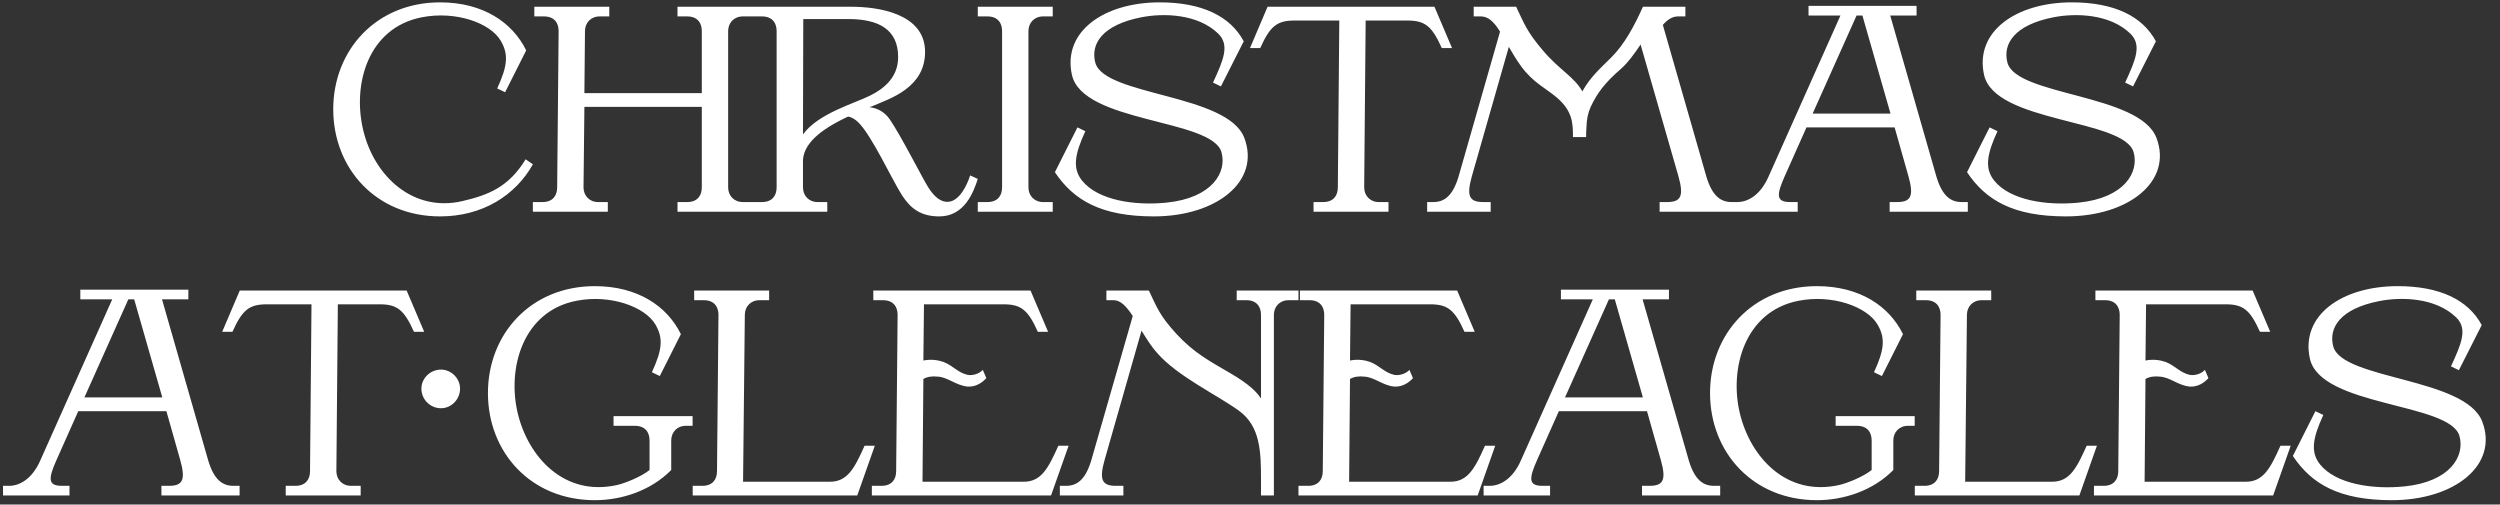 <?xml version="1.0" encoding="UTF-8"?> <svg xmlns="http://www.w3.org/2000/svg" width="555" height="112" viewBox="0 0 555 112" fill="none"><rect x="0" y="0" width="555" height="112" fill="#333333" stroke="none"/><path d="M116.684 35.365L118.309 36.47C114.409 43.425 107.064 48.04 97.704 48.04C83.469 48.04 73.979 37.38 73.979 24.25C73.979 11.185 83.469 0.525 97.704 0.525C107.194 0.525 113.759 4.945 116.814 11.185L112.134 20.48L110.379 19.635C112.719 14.565 112.914 12.03 111.159 9.04C108.884 5.14 101.279 2.345 93.609 3.84C81.779 6.18 78.204 18.53 80.609 28.8C83.079 39.265 91.789 47.13 102.579 44.66C108.494 43.295 112.979 41.475 116.684 35.365ZM155.801 6.895C155.801 5.075 154.826 3.645 152.551 3.645H150.406V1.5H167.046V3.645H164.901C162.951 3.645 161.651 5.075 161.651 6.895V41.605C161.651 43.425 162.951 44.855 164.901 44.855H167.046V47H150.406V44.855H152.551C154.826 44.855 155.801 43.425 155.801 41.605V23.73H129.736L129.541 41.605C129.541 43.425 130.841 44.855 132.791 44.855H134.936V47H118.296V44.855H120.441C122.716 44.855 123.691 43.425 123.691 41.605L124.016 6.895C124.016 5.075 123.041 3.645 120.766 3.645H118.621V1.5H135.261V3.645H133.116C131.166 3.645 129.866 5.075 129.866 6.895L129.736 20.675H155.801V6.895ZM172.411 6.895C172.411 5.075 171.436 3.645 169.161 3.645H167.016V1.5H178.326H188.986C194.836 1.5 205.301 2.93 205.366 11.445C205.431 19.505 197.501 21.91 193.731 23.535C193.536 23.6 193.276 23.73 193.016 23.795C194.641 23.99 196.266 24.705 197.501 26.46C199.906 29.905 204.976 39.915 206.081 41.605C207.446 43.75 208.941 44.985 210.631 44.79C212.971 44.53 214.596 41.345 215.376 38.94L217.066 39.72C216.156 42.58 214.141 48.04 208.551 48.04C204.391 48.04 202.181 46.285 200.296 43.425C198.086 40.045 193.406 29.775 190.416 27.045C189.896 26.59 189.311 26.07 188.271 25.875C183.721 28.02 178.521 31.14 178.261 35.495V41.605C178.261 43.425 179.561 44.855 181.511 44.855H183.656V47H167.016V44.855H169.161C171.436 44.855 172.411 43.425 172.411 41.605V6.895ZM178.261 29.84C181.641 25.16 189.766 22.95 193.211 21.195C196.071 19.765 199.386 17.295 199.386 12.68C199.386 6.635 195.226 4.23 188.336 4.23H178.326L178.261 29.84ZM222.463 6.895C222.463 5.075 221.488 3.645 219.213 3.645H217.068V1.5H233.708V3.645H231.563C229.613 3.645 228.313 5.075 228.313 6.895V41.605C228.313 43.425 229.613 44.855 231.563 44.855H233.708V47H217.068V44.855H219.213C221.488 44.855 222.463 43.425 222.463 41.605V6.895ZM276.112 9.17L271.042 19.18L269.287 18.335C271.627 13.265 273.057 9.95 270.392 7.415C265.842 3.06 258.302 2.865 253.362 3.84C244.717 5.53 242.052 9.755 243.157 13.915C245.172 21.325 272.537 20.805 276.242 30.62C279.882 40.24 270.067 48.04 256.157 48.04C244.457 48.04 238.347 44.465 234.187 38.225L239.192 28.28L240.947 29.125C238.607 34.195 238.022 37.38 240.232 40.11C243.742 44.465 251.867 45.7 258.952 44.985C269.157 43.945 272.407 38.225 271.172 33.805C269.092 26.33 240.297 27.37 237.957 16.58C235.877 7.025 245.042 0.525 257.457 0.525C266.817 0.525 273.122 3.58 276.112 9.17ZM279.775 10.665H277.5L281.4 1.5H318.45L322.35 10.665H320.075C317.865 5.725 316.305 4.555 312.405 4.555H303.175L302.85 41.605C302.85 43.425 304.15 44.855 306.1 44.855H308.245V47H291.605V44.855H293.75C296.025 44.855 297 43.425 297 41.605L297.325 4.555H287.445C283.545 4.555 281.985 5.725 279.775 10.665ZM330.93 47H316.825V44.855H318.19C320.595 44.855 322.48 43.555 323.78 39.265L333.01 7.025C331.775 5.01 330.475 3.645 328.785 3.645H327.16V1.5H336.585C338.405 5.27 338.86 6.895 342.565 11.25C346.14 15.475 349.52 17.1 351.275 20.285C353.16 16.97 355.175 15.28 357.71 12.745C360.57 9.885 362.715 5.985 364.73 1.5H374.155V3.645H372.53C371.23 3.645 370.19 4.36 369.15 5.53L378.835 39.265C380.135 43.555 382.02 44.855 384.425 44.855H385.79V47H368.435V44.855H370.125C373.245 44.855 373.83 43.425 372.595 39.07L364.21 9.885C362.91 11.835 361.35 13.98 359.855 15.28C356.15 18.465 354.525 20.805 353.16 23.665C352.51 25.095 352.25 26.46 352.185 28.28C352.12 29.125 352.12 29.905 352.12 30.425H349.195C349.195 27.37 349.13 24.705 345.685 21.715C343.28 19.635 340.355 18.4 337.625 14.63C336.65 13.265 335.74 11.77 334.96 10.405L326.77 39.07C325.535 43.425 326.12 44.855 329.24 44.855H330.93V47ZM399.089 47H384.334V44.855H385.699C388.104 44.855 390.834 43.23 392.589 39.265L408.579 3.45H401.494V1.305H425.479V3.45H419.629L429.899 39.265C431.199 43.555 433.084 44.855 435.489 44.855H436.854V47H419.499V44.855H421.189C424.309 44.855 424.894 43.425 423.659 39.07L420.604 28.28H401.039L396.229 39.07C394.344 43.295 394.279 44.855 397.399 44.855H399.089V47ZM402.404 25.225H419.694L413.454 3.45H412.154L402.404 25.225ZM478.607 9.17L473.537 19.18L471.782 18.335C474.122 13.265 475.552 9.95 472.887 7.415C468.337 3.06 460.797 2.865 455.857 3.84C447.212 5.53 444.547 9.755 445.652 13.915C447.667 21.325 475.032 20.805 478.737 30.62C482.377 40.24 472.562 48.04 458.652 48.04C446.952 48.04 440.842 44.465 436.682 38.225L441.687 28.28L443.442 29.125C441.102 34.195 440.517 37.38 442.727 40.11C446.237 44.465 454.362 45.7 461.447 44.985C471.652 43.945 474.902 38.225 473.667 33.805C471.587 26.33 442.792 27.37 440.452 16.58C438.372 7.025 447.537 0.525 459.952 0.525C469.312 0.525 475.617 3.58 478.607 9.17ZM15.425 110H0.67V107.855H2.035C4.44 107.855 7.17 106.23 8.925 102.265L24.915 66.45H17.83V64.305H41.815V66.45H35.965L46.235 102.265C47.535 106.555 49.42 107.855 51.825 107.855H53.19V110H35.835V107.855H37.525C40.645 107.855 41.23 106.425 39.995 102.07L36.94 91.28H17.375L12.565 102.07C10.68 106.295 10.615 107.855 13.735 107.855H15.425V110ZM18.74 88.225H36.03L29.79 66.45H28.49L18.74 88.225ZM51.601 73.665H49.326L53.226 64.5H90.276L94.176 73.665H91.901C89.691 68.725 88.131 67.555 84.231 67.555H75.001L74.676 104.605C74.676 106.425 75.976 107.855 77.926 107.855H80.071V110H63.431V107.855H65.576C67.851 107.855 68.826 106.425 68.826 104.605L69.151 67.555H59.271C55.371 67.555 53.811 68.725 51.601 73.665ZM97.907 90.63C95.502 90.63 93.552 88.68 93.552 86.275C93.552 84 95.502 82.05 97.907 82.05C100.182 82.05 102.132 84 102.132 86.275C102.132 88.68 100.182 90.63 97.907 90.63ZM108.321 87.25C108.321 74.185 117.811 63.525 132.046 63.525C141.536 63.525 148.101 67.945 151.156 74.185L146.476 83.48L144.721 82.635C147.061 77.565 147.256 75.03 145.501 72.04C143.226 68.14 135.556 65.28 127.951 66.775C115.991 69.115 112.546 81.855 114.951 91.8C117.291 101.485 125.286 110.325 137.051 107.66C138.936 107.205 142.316 105.84 144.201 104.345V97.78C144.201 95.96 143.226 94.53 140.951 94.53H136.206V92.385H153.756V94.53H152.261C150.311 94.53 149.011 95.96 149.011 97.78V104.345C144.526 108.895 138.091 111.04 132.046 111.04C117.811 111.04 108.321 100.38 108.321 87.25ZM184.266 106.945C188.166 106.945 189.726 103.89 191.936 98.95H194.211L190.311 110H153.781V107.855H155.926C158.201 107.855 159.176 106.425 159.176 104.605L159.501 69.895C159.501 68.075 158.526 66.645 156.251 66.645H154.106V64.5H170.746V66.645H168.601C166.651 66.645 165.351 68.075 165.351 69.895L164.961 106.945H184.266ZM199.27 69.895C199.27 68.075 198.295 66.645 196.02 66.645H193.875V64.5H228.78L232.68 73.665H230.405C228.195 68.725 226.635 67.555 222.735 67.555H205.12L204.99 80.035C206.94 79.645 208.565 80.035 209.475 80.36C211.62 81.205 212.595 82.7 214.805 83.22C215.91 83.415 217.34 83.025 218.185 82.115L218.965 83.935C218.12 84.91 216.625 85.95 214.805 85.82C212.205 85.56 210.45 83.74 208.175 83.61C206.94 83.48 205.9 83.61 204.99 84.13L204.795 106.945H227.285C231.185 106.945 232.745 103.89 234.955 98.95H237.23L233.33 110H193.55V107.855H195.695C197.97 107.855 198.945 106.425 198.945 104.605L199.27 69.895ZM249.392 110H235.287V107.855H236.652C239.057 107.855 240.942 106.555 242.242 102.265L251.472 70.155C250.107 68.075 248.807 66.645 247.247 66.645H245.622V64.5H255.047C256.867 68.27 257.387 70.025 261.287 74.25C265.057 78.28 268.177 79.97 273.312 82.96C277.342 85.3 279.162 87.185 279.942 88.485V69.895C279.942 68.075 278.967 66.645 276.692 66.645H274.547V64.5H288.262V66.645H286.052C284.102 66.645 282.802 68.075 282.802 69.895V110H279.942V106.75C279.942 100.445 279.877 94.66 275.002 91.15C269.932 87.51 261.417 83.545 256.932 78.41C255.567 76.915 254.462 75.095 253.422 73.405L245.232 102.07C243.997 106.425 244.582 107.855 247.702 107.855H249.392V110ZM293.98 69.895C293.98 68.075 293.005 66.645 290.73 66.645H288.585V64.5H323.49L327.39 73.665H325.115C322.905 68.725 321.345 67.555 317.445 67.555H299.83L299.7 80.035C301.65 79.645 303.275 80.035 304.185 80.36C306.33 81.205 307.305 82.7 309.515 83.22C310.62 83.415 312.05 83.025 312.895 82.115L313.675 83.935C312.83 84.91 311.335 85.95 309.515 85.82C306.915 85.56 305.16 83.74 302.885 83.61C301.65 83.48 300.61 83.61 299.7 84.13L299.505 106.945H321.995C325.895 106.945 327.455 103.89 329.665 98.95H331.94L328.04 110H288.26V107.855H290.405C292.68 107.855 293.655 106.425 293.655 104.605L293.98 69.895ZM344.117 110H329.362V107.855H330.727C333.132 107.855 335.862 106.23 337.617 102.265L353.607 66.45H346.522V64.305H370.507V66.45H364.657L374.927 102.265C376.227 106.555 378.112 107.855 380.517 107.855H381.882V110H364.527V107.855H366.217C369.337 107.855 369.922 106.425 368.687 102.07L365.632 91.28H346.067L341.257 102.07C339.372 106.295 339.307 107.855 342.427 107.855H344.117V110ZM347.432 88.225H364.722L358.482 66.45H357.182L347.432 88.225ZM379.628 87.25C379.628 74.185 389.118 63.525 403.353 63.525C412.843 63.525 419.408 67.945 422.463 74.185L417.783 83.48L416.028 82.635C418.368 77.565 418.563 75.03 416.808 72.04C414.533 68.14 406.863 65.28 399.258 66.775C387.298 69.115 383.853 81.855 386.258 91.8C388.598 101.485 396.593 110.325 408.358 107.66C410.243 107.205 413.623 105.84 415.508 104.345V97.78C415.508 95.96 414.533 94.53 412.258 94.53H407.513V92.385H425.063V94.53H423.568C421.618 94.53 420.318 95.96 420.318 97.78V104.345C415.833 108.895 409.398 111.04 403.353 111.04C389.118 111.04 379.628 100.38 379.628 87.25ZM455.572 106.945C459.472 106.945 461.032 103.89 463.242 98.95H465.517L461.617 110H425.087V107.855H427.232C429.507 107.855 430.482 106.425 430.482 104.605L430.807 69.895C430.807 68.075 429.832 66.645 427.557 66.645H425.412V64.5H442.052V66.645H439.907C437.957 66.645 436.657 68.075 436.657 69.895L436.267 106.945H455.572ZM470.577 69.895C470.577 68.075 469.602 66.645 467.327 66.645H465.182V64.5H500.087L503.987 73.665H501.712C499.502 68.725 497.942 67.555 494.042 67.555H476.427L476.297 80.035C478.247 79.645 479.872 80.035 480.782 80.36C482.927 81.205 483.902 82.7 486.112 83.22C487.217 83.415 488.647 83.025 489.492 82.115L490.272 83.935C489.427 84.91 487.932 85.95 486.112 85.82C483.512 85.56 481.757 83.74 479.482 83.61C478.247 83.48 477.207 83.61 476.297 84.13L476.102 106.945H498.592C502.492 106.945 504.052 103.89 506.262 98.95H508.537L504.637 110H464.857V107.855H467.002C469.277 107.855 470.252 106.425 470.252 104.605L470.577 69.895ZM550.941 72.17L545.871 82.18L544.116 81.335C546.456 76.265 547.886 72.95 545.221 70.415C540.671 66.06 533.131 65.865 528.191 66.84C519.546 68.53 516.881 72.755 517.986 76.915C520.001 84.325 547.366 83.805 551.071 93.62C554.711 103.24 544.896 111.04 530.986 111.04C519.286 111.04 513.176 107.465 509.016 101.225L514.021 91.28L515.776 92.125C513.436 97.195 512.851 100.38 515.061 103.11C518.571 107.465 526.696 108.7 533.781 107.985C543.986 106.945 547.236 101.225 546.001 96.805C543.921 89.33 515.126 90.37 512.786 79.58C510.706 70.025 519.871 63.525 532.286 63.525C541.646 63.525 547.951 66.58 550.941 72.17Z" fill="white"></path></svg> 